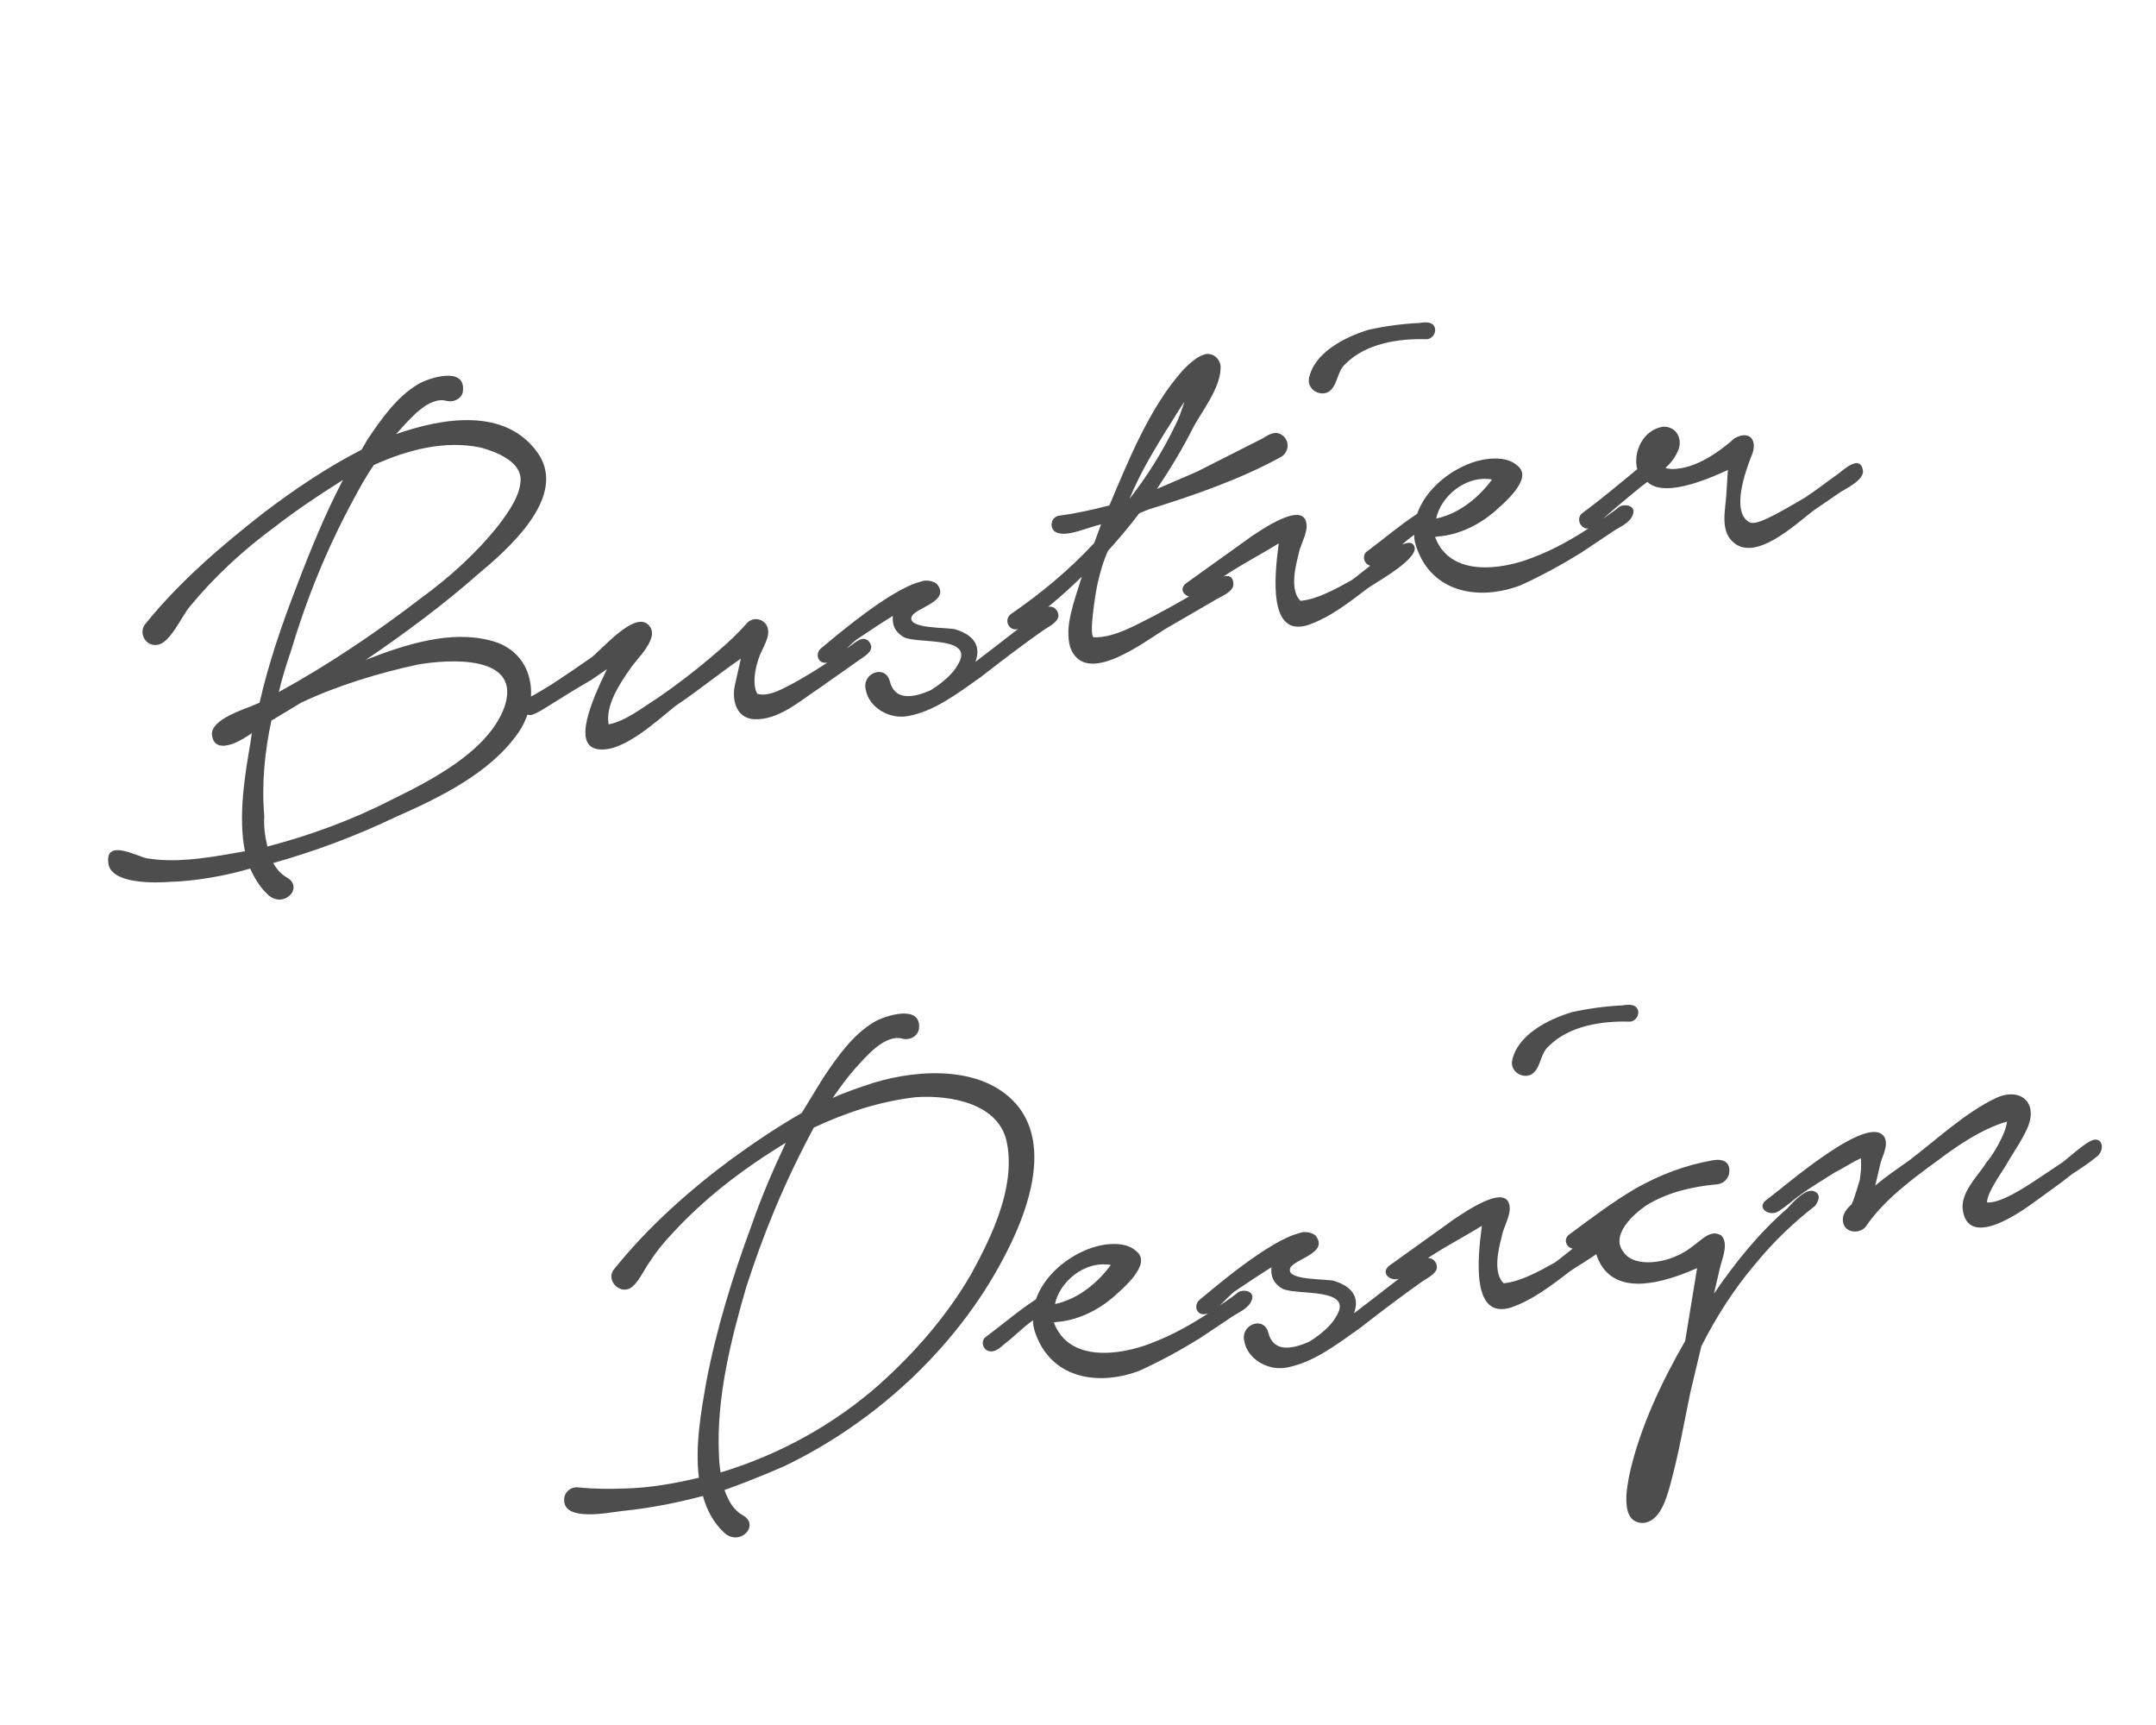 <svg width="105" height="84" viewBox="0 0 105 84" fill="none" xmlns="http://www.w3.org/2000/svg">
<path d="M7.064 30.403C8.725 28.333 10.826 26.541 12.888 24.934C14.362 23.821 15.917 22.765 17.612 21.897L17.884 21.423C18.559 20.415 19.326 19.321 20.356 18.712C20.837 18.415 22.684 17.805 22.546 19.037C22.531 19.36 22.148 19.605 21.779 19.528C20.879 19.26 19.946 20.42 19.291 21.139C21.534 20.353 24.636 19.806 26.211 22.087C27.652 24.214 24.724 26.756 23.268 27.973C21.545 29.485 19.722 30.837 17.818 32.132C19.778 31.36 21.936 30.695 23.833 31.178C26.019 31.681 26.369 34.072 25.234 35.693C23.843 37.68 21.351 38.866 19.207 39.812C17.305 40.717 15.339 41.454 13.307 42.026C13.465 42.318 13.686 42.563 13.964 42.727C14.832 43.214 13.812 44.282 13.045 43.565C12.662 43.206 12.411 42.788 12.182 42.295C11.034 42.64 9.518 42.907 8.315 42.941C7.579 43 5.422 43.061 5.28 42.055C5.096 40.808 6.675 41.702 7.154 41.796C8.508 42.019 9.927 41.804 11.306 41.561L11.927 41.452C11.588 39.734 11.937 37.683 12.183 36.253L12.264 35.706C11.978 35.898 11.658 36.097 11.325 36.227L11.291 36.233C10.82 36.387 10.388 36.356 10.326 35.799C10.245 35.138 11.477 34.672 12.211 34.4L12.641 34.218C13.083 32.292 13.716 30.439 14.424 28.608C15.104 26.818 15.824 25.056 16.7 23.373C15.515 24.115 14.372 24.885 13.435 25.619C11.892 26.744 10.454 28.064 9.225 29.56C8.844 30.018 8.264 31.364 7.632 31.405C7.074 31.468 6.746 30.815 7.064 30.403ZM12.871 39.757C12.841 40.189 12.892 40.677 13.023 41.223C15.096 40.68 17.166 39.924 19.055 38.951C20.986 38.006 23.758 36.593 24.555 34.463C25.48 31.847 21.828 32.1 20.346 32.362C18.497 32.759 16.471 33.365 14.667 34.216L13.253 35.069L13.219 35.075C12.888 36.626 12.736 38.181 12.871 39.757ZM17.221 24.312C15.959 26.631 14.941 29.121 14.205 31.596C13.97 32.278 13.74 32.993 13.58 33.697C15.979 32.385 18.329 30.798 20.488 29.138C21.906 28.106 23.224 26.914 24.299 25.552C24.759 24.938 25.389 24.08 25.353 23.269C25.276 22.43 24.133 21.991 23.423 21.797C21.688 21.427 19.885 21.887 18.206 22.645C17.837 23.173 17.515 23.763 17.221 24.312ZM25.59 34.067C26.73 33.475 27.77 32.723 28.817 32.005C29.348 31.592 30.936 29.712 31.599 30.448C32.168 31.059 30.998 32.083 30.692 32.563C30.124 33.374 29.483 34.376 29.641 35.272C30.468 35.126 31.371 34.398 32.012 34.001C33.058 33.283 34.058 32.503 34.982 31.7C35.507 31.252 35.964 30.816 36.408 30.311C36.773 29.963 37.419 30.204 37.413 30.774C37.417 31.2 37.071 31.652 36.937 32.102C36.797 32.517 36.614 33.296 36.878 33.782C37.443 33.967 38.244 33.47 38.668 33.254C39.607 32.733 40.436 32.195 41.219 31.595C41.539 31.397 42.012 30.851 42.332 31.257C42.612 31.634 42.228 31.879 41.943 32.072L39.856 33.542C38.964 34.125 37.891 35.096 36.705 35.021C35.841 34.96 35.649 34.07 35.781 33.407L36.079 32.075C34.97 32.839 33.976 33.654 32.895 34.378C32.022 35.065 30.288 36.721 29.071 36.474C27.93 36.249 28.751 34.256 29.558 32.585L28.798 33.11C27.024 34.134 26.464 34.588 26 34.776C25.507 35.005 25.132 34.29 25.59 34.067ZM39.995 31.562C40.555 31.108 43.328 28.7 44.827 28.329C45.09 28.212 45.459 28.289 45.628 28.437C46.309 29.276 44.654 29.568 44.411 30.002C44.101 30.661 46.246 30.531 46.552 30.655C47.568 30.974 47.746 31.582 47.505 32.228L48.35 31.582L50.852 29.648C51.132 29.421 51.479 29.573 51.54 29.918C51.6 30.262 51.108 30.491 50.822 30.684C49.81 31.395 48.776 32.182 47.776 32.962C46.576 33.814 45.479 34.647 44.203 34.872C43.273 35.036 42.312 34.423 42.166 33.596C41.951 32.781 43.115 32.327 43.336 33.177C43.569 34.095 44.408 34.018 45.331 33.607C45.909 33.256 46.428 32.774 46.615 32.421C47.596 30.933 44.689 31.375 44.024 31.03C43.549 30.758 43.448 30.385 43.484 29.988C42.844 30.385 42.209 30.817 41.7 31.155C41.323 31.435 40.777 32.171 40.329 32.25C39.859 32.404 39.652 31.836 39.995 31.562ZM51.56 25.116C52.394 25.005 53.215 24.824 54.03 24.61C54.959 22.42 55.993 19.821 57.628 18.005C57.93 17.703 58.295 17.354 58.702 17.246C59.151 17.167 59.505 17.567 59.44 18.005C59.392 18.937 58.55 20.01 58.12 20.797C57.595 21.849 56.988 22.844 56.342 23.811L58.29 22.97L61.52 21.334C61.806 21.142 62.161 20.937 62.497 21.233C62.834 21.529 62.747 22.042 62.392 22.247C60.417 23.341 58.071 24.146 55.948 24.805L55.484 24.993C55.023 25.607 54.494 26.234 53.959 26.826C53.727 27.328 53.577 27.888 53.456 28.407C53.373 28.742 52.997 31.047 53.279 31.033C54.281 31.069 55.436 30.368 56.221 29.981C57.229 29.448 58.23 28.88 59.185 28.25C59.443 28.098 60.033 27.816 60.067 28.414C60.106 28.834 59.4 29.065 59.114 29.257L56.825 30.585C55.795 31.193 52.865 33.522 52.121 31.521C51.835 30.505 52.28 29.396 52.687 28.081C51.718 29.033 50.724 29.848 49.713 30.56C49.238 30.892 48.8 30.223 49.24 29.897C50.698 28.893 52.063 27.764 53.288 26.446L53.624 25.534C52.941 25.69 52.025 26.136 51.493 25.945C51.078 25.805 51.147 25.189 51.56 25.116ZM57.222 20.742C57.408 20.389 57.548 19.973 57.688 19.558C57.319 20.085 56.997 20.675 56.77 20.999C56.106 22.076 55.478 23.146 55.005 24.296C55.875 23.183 56.623 21.984 57.222 20.742ZM57.783 28.39L60.938 26.128C61.322 25.883 63.688 24.186 63.633 25.689C63.603 26.12 63.296 26.601 63.231 27.039C63.059 27.673 62.828 28.78 63.339 29.259C64.144 29.188 65.082 28.667 65.826 28.252C66.272 27.96 68.418 26.018 68.825 26.514C69.354 27.096 66.984 28.367 66.607 28.647C65.699 29.34 64.762 30.074 63.689 30.441C61.801 31.023 62.045 28.172 62.276 26.461C61.315 27.057 60.336 27.549 59.45 28.168C59.067 28.413 58.69 28.692 58.319 29.007C57.86 29.23 57.281 28.763 57.783 28.39ZM63.743 18.454C63.979 17.169 65.514 16.401 66.661 16.056C67.483 15.876 68.316 15.764 69.127 15.728C69.403 15.68 69.857 15.635 69.895 16.055C69.903 16.302 69.692 16.517 69.48 16.519C68.121 16.474 66.53 16.719 65.532 17.713C65.132 18.067 65.161 18.631 64.83 18.974C64.443 19.397 63.668 19.036 63.743 18.454ZM66.597 26.836C67.352 26.277 68.185 25.561 69.014 25.024C69.418 23.887 70.497 22.95 71.701 22.524C72.303 22.312 73.343 22.164 73.895 22.671C74.718 23.307 73.193 24.536 72.765 24.931C72.023 25.56 71.044 26.052 70.026 26.125L69.888 26.149C70.626 28.116 73.12 27.747 74.616 27.164C75.683 26.762 76.684 26.195 77.605 25.57C78.016 25.285 78.497 24.987 78.868 24.672C79.16 24.514 79.713 24.63 79.511 25.092C79.365 25.473 78.866 25.668 78.58 25.861L76.99 26.923C76.029 27.519 75.056 28.046 74.036 28.51C72.27 29.177 70.105 28.99 69.166 27.094C68.996 26.733 68.86 26.366 68.874 26.044C68.4 26.376 67.978 26.806 67.635 27.08C67.412 27.226 67.066 27.678 66.684 27.532C66.378 27.408 66.34 26.988 66.597 26.836ZM69.943 25.251C71.04 25.022 72.005 24.248 72.664 23.35C71.344 23.12 70.152 24.219 69.943 25.251ZM77.057 24.992C77.937 24.339 78.742 23.664 79.736 22.849C79.515 22 80.034 20.913 81.005 20.777C81.679 20.765 81.972 21.424 81.713 21.967C81.561 22.314 81.356 22.563 81.111 22.784C81.301 22.857 81.549 22.849 81.721 22.819C82.698 22.718 83.744 22 84.481 21.337C85.259 20.916 85.61 21.494 85.305 22.187C84.985 22.99 84.324 24.883 85.163 25.411C85.453 25.644 86.392 25.123 87.937 24.211C88.446 23.872 88.977 23.459 89.514 23.08C89.766 22.893 90.587 22.108 90.727 22.901C90.806 23.349 89.924 23.789 89.666 23.941L88.334 24.851C87.426 25.545 85.447 27.422 84.372 26.367C83.774 25.798 84.03 24.828 84.075 24.074L84.15 22.888C83.72 23.071 81.137 24.343 80.237 23.472C80.196 23.443 78.649 24.747 78.095 25.235C77.838 25.387 77.491 25.839 77.185 25.716C76.879 25.592 76.806 25.178 77.057 24.992Z" fill="#4D4D4D"/>
<path d="M29.933 61.773C31.566 59.743 33.563 57.969 35.637 56.431C36.74 55.632 37.884 54.862 39.046 54.195L40.094 52.482C40.77 51.474 41.536 50.38 42.566 49.772C43.047 49.474 44.894 48.864 44.756 50.096C44.707 50.425 44.358 50.664 43.989 50.587C43.089 50.319 42.156 51.479 41.649 52.03C41.234 52.494 40.893 52.981 40.552 53.467C41.177 53.179 41.848 52.955 42.554 52.724C44.78 52.047 48.018 51.867 49.625 53.929C51.105 55.871 50.097 58.821 49.126 60.77C46.85 65.4 42.76 69.213 38.172 71.408C37.215 71.826 36.251 72.209 35.282 72.558C35.483 73.091 35.7 73.514 36.174 73.786C37.042 74.273 36.022 75.341 35.256 74.624C34.745 74.145 34.422 73.526 34.232 72.849C32.975 73.178 31.637 73.449 30.309 73.577C29.682 73.651 27.454 74.115 27.478 73.045C27.452 72.694 27.789 72.386 28.152 72.429C28.912 72.508 29.695 72.512 30.471 72.482C31.639 72.454 32.845 72.241 34.039 71.959C33.835 70.396 34.164 68.632 34.393 67.312C34.892 64.701 35.685 62.144 36.6 59.673C37.071 58.31 37.651 56.964 38.271 55.647C36.057 56.997 34.246 58.418 32.697 60.112C32.338 60.495 31.985 60.913 31.707 61.353C31.417 61.724 31.17 62.336 30.799 62.651C30.245 63.139 29.426 62.324 29.933 61.773ZM39.634 54.909C38.135 57.696 37.151 60.18 36.346 62.667C35.593 65.252 34.883 68.079 35.013 70.828C35.021 71.075 35.035 71.357 35.096 71.702C37.93 70.847 40.621 69.377 42.864 67.382C44.581 65.836 46.118 64.072 47.291 62.053C48.286 60.242 49.432 57.872 49.055 55.735C48.737 53.73 46.282 53.31 44.597 53.429C42.855 53.63 41.209 54.169 39.634 54.909ZM48.033 65.085C48.787 64.525 49.621 63.81 50.45 63.273C50.854 62.135 51.933 61.199 53.137 60.773C53.739 60.56 54.779 60.412 55.331 60.919C56.154 61.556 54.629 62.785 54.201 63.18C53.459 63.808 52.48 64.301 51.462 64.374L51.324 64.398C52.062 66.365 54.556 65.996 56.052 65.412C57.118 65.011 58.12 64.444 59.041 63.819C59.452 63.533 59.933 63.235 60.304 62.921C60.596 62.763 61.149 62.879 60.947 63.341C60.8 63.722 60.302 63.917 60.016 64.109L58.426 65.171C57.465 65.767 56.492 66.294 55.472 66.758C53.706 67.425 51.54 67.239 50.602 65.343C50.432 64.982 50.296 64.615 50.31 64.292C49.836 64.625 49.414 65.055 49.071 65.328C48.848 65.474 48.501 65.926 48.12 65.78C47.814 65.656 47.776 65.237 48.033 65.085ZM51.379 63.5C52.476 63.271 53.441 62.496 54.1 61.598C52.78 61.369 51.588 62.468 51.379 63.5ZM58.43 63.287C58.99 62.833 61.764 60.425 63.262 60.054C63.526 59.936 63.895 60.013 64.063 60.161C64.744 61.001 63.09 61.293 62.846 61.727C62.536 62.385 64.681 62.256 64.987 62.38C66.003 62.698 66.181 63.306 65.94 63.953L66.786 63.306L69.288 61.373C69.568 61.145 69.914 61.298 69.975 61.642C70.036 61.987 69.543 62.216 69.257 62.409C68.246 63.12 67.211 63.907 66.212 64.687C65.011 65.538 63.914 66.372 62.639 66.597C61.708 66.761 60.747 66.148 60.602 65.321C60.387 64.506 61.55 64.052 61.771 64.901C62.004 65.82 62.844 65.743 63.766 65.332C64.344 64.981 64.863 64.498 65.05 64.146C66.031 62.657 63.124 63.099 62.459 62.754C61.985 62.483 61.883 62.109 61.92 61.712C61.279 62.109 60.645 62.541 60.136 62.88C59.758 63.16 59.213 63.895 58.765 63.974C58.294 64.128 58.088 63.561 58.43 63.287ZM67.676 61.621L70.831 59.359C71.214 59.114 73.58 57.417 73.525 58.919C73.495 59.351 73.189 59.832 73.124 60.27C72.951 60.904 72.72 62.011 73.231 62.49C74.036 62.419 74.975 61.898 75.719 61.483C76.165 61.191 78.31 59.248 78.718 59.745C79.247 60.327 76.876 61.598 76.499 61.878C75.591 62.571 74.654 63.305 73.582 63.672C71.694 64.254 71.938 61.403 72.169 59.692C71.208 60.288 70.228 60.78 69.342 61.398C68.959 61.644 68.582 61.923 68.211 62.238C67.753 62.461 67.173 61.994 67.676 61.621ZM73.636 51.685C73.871 50.4 75.406 49.632 76.554 49.287C77.375 49.107 78.208 48.995 79.019 48.959C79.295 48.91 79.749 48.866 79.788 49.286C79.796 49.533 79.585 49.748 79.372 49.75C78.014 49.705 76.422 49.95 75.424 50.944C75.025 51.298 75.053 51.862 74.723 52.205C74.335 52.628 73.561 52.267 73.636 51.685ZM76.427 60.114C77.495 59.321 78.529 58.535 79.657 57.874C80.853 57.201 82.052 56.741 83.43 56.498C83.913 56.413 84.335 56.587 84.197 57.215C84.073 57.522 83.878 57.627 83.637 57.67C82.412 57.779 81.184 58.067 80.16 58.709C79.525 59.141 78.424 60.153 79.064 60.964C79.549 61.696 80.865 61.499 81.558 61.199C82.722 60.745 83.116 59.752 83.827 60.159C84.216 60.553 83.855 61.327 83.756 61.771L83.474 62.994C84.49 61.5 85.656 60.05 87.043 58.846C87.282 58.591 87.931 57.836 88.353 58.011C88.7 58.163 88.576 58.469 88.405 58.712C87.343 59.539 86.339 60.498 85.463 61.577C84.433 62.789 83.571 64.15 82.859 65.554L82.328 67.781C82.019 69.257 81.758 70.795 81.346 72.29C81.173 72.924 80.851 74.118 80.005 74.161C78.866 74.148 79.235 72.413 79.367 71.75C79.864 69.53 80.925 67.282 82.069 65.303L82.651 61.753C81.035 62.464 78.871 63.094 77.966 61.584C77.661 61.069 77.611 60.58 77.745 60.13C77.408 60.438 77.049 60.821 76.761 60.801C76.313 60.88 76.078 60.353 76.427 60.114ZM86.045 58.418C86.988 57.718 90.989 54.205 91.759 55.349C92.011 55.767 91.648 56.328 91.57 56.697L91.327 57.735C91.852 57.287 92.424 56.902 92.961 56.523C94.31 55.503 95.679 54.196 97.22 53.462C98.337 52.945 99.275 53.633 98.752 54.898C98.448 55.591 98.016 56.165 97.637 56.836C97.472 57.114 96.785 58.052 96.767 58.553C97.452 58.61 98.721 57.746 99.167 57.455L100.471 56.585C100.814 56.311 101.641 55.561 101.986 55.5C102.4 55.427 102.497 55.979 102.16 56.287C101.789 56.601 101.343 56.893 100.897 57.185C100.337 57.639 99.766 58.024 99.2 58.444C98.508 58.957 95.925 60.834 95.597 58.973C95.439 58.076 96.329 57.28 96.743 56.603C96.982 56.347 97.68 55.265 97.743 54.614C96.526 54.97 95.32 55.787 94.348 56.527C93.119 57.419 91.737 58.445 90.862 59.736C90.51 60.154 89.668 60.018 89.754 59.292C89.786 59.073 89.956 58.83 90.173 58.65C90.354 58.262 90.52 57.593 90.571 57.478C90.62 57.149 90.662 56.786 90.63 56.401C90.137 56.63 89.628 56.969 89.365 57.086C88.758 57.477 88.146 57.834 87.58 58.254C87.266 58.487 86.992 58.748 86.672 58.947C86.203 59.314 85.474 58.803 86.045 58.418Z" fill="#4D4D4D"/>
</svg>
